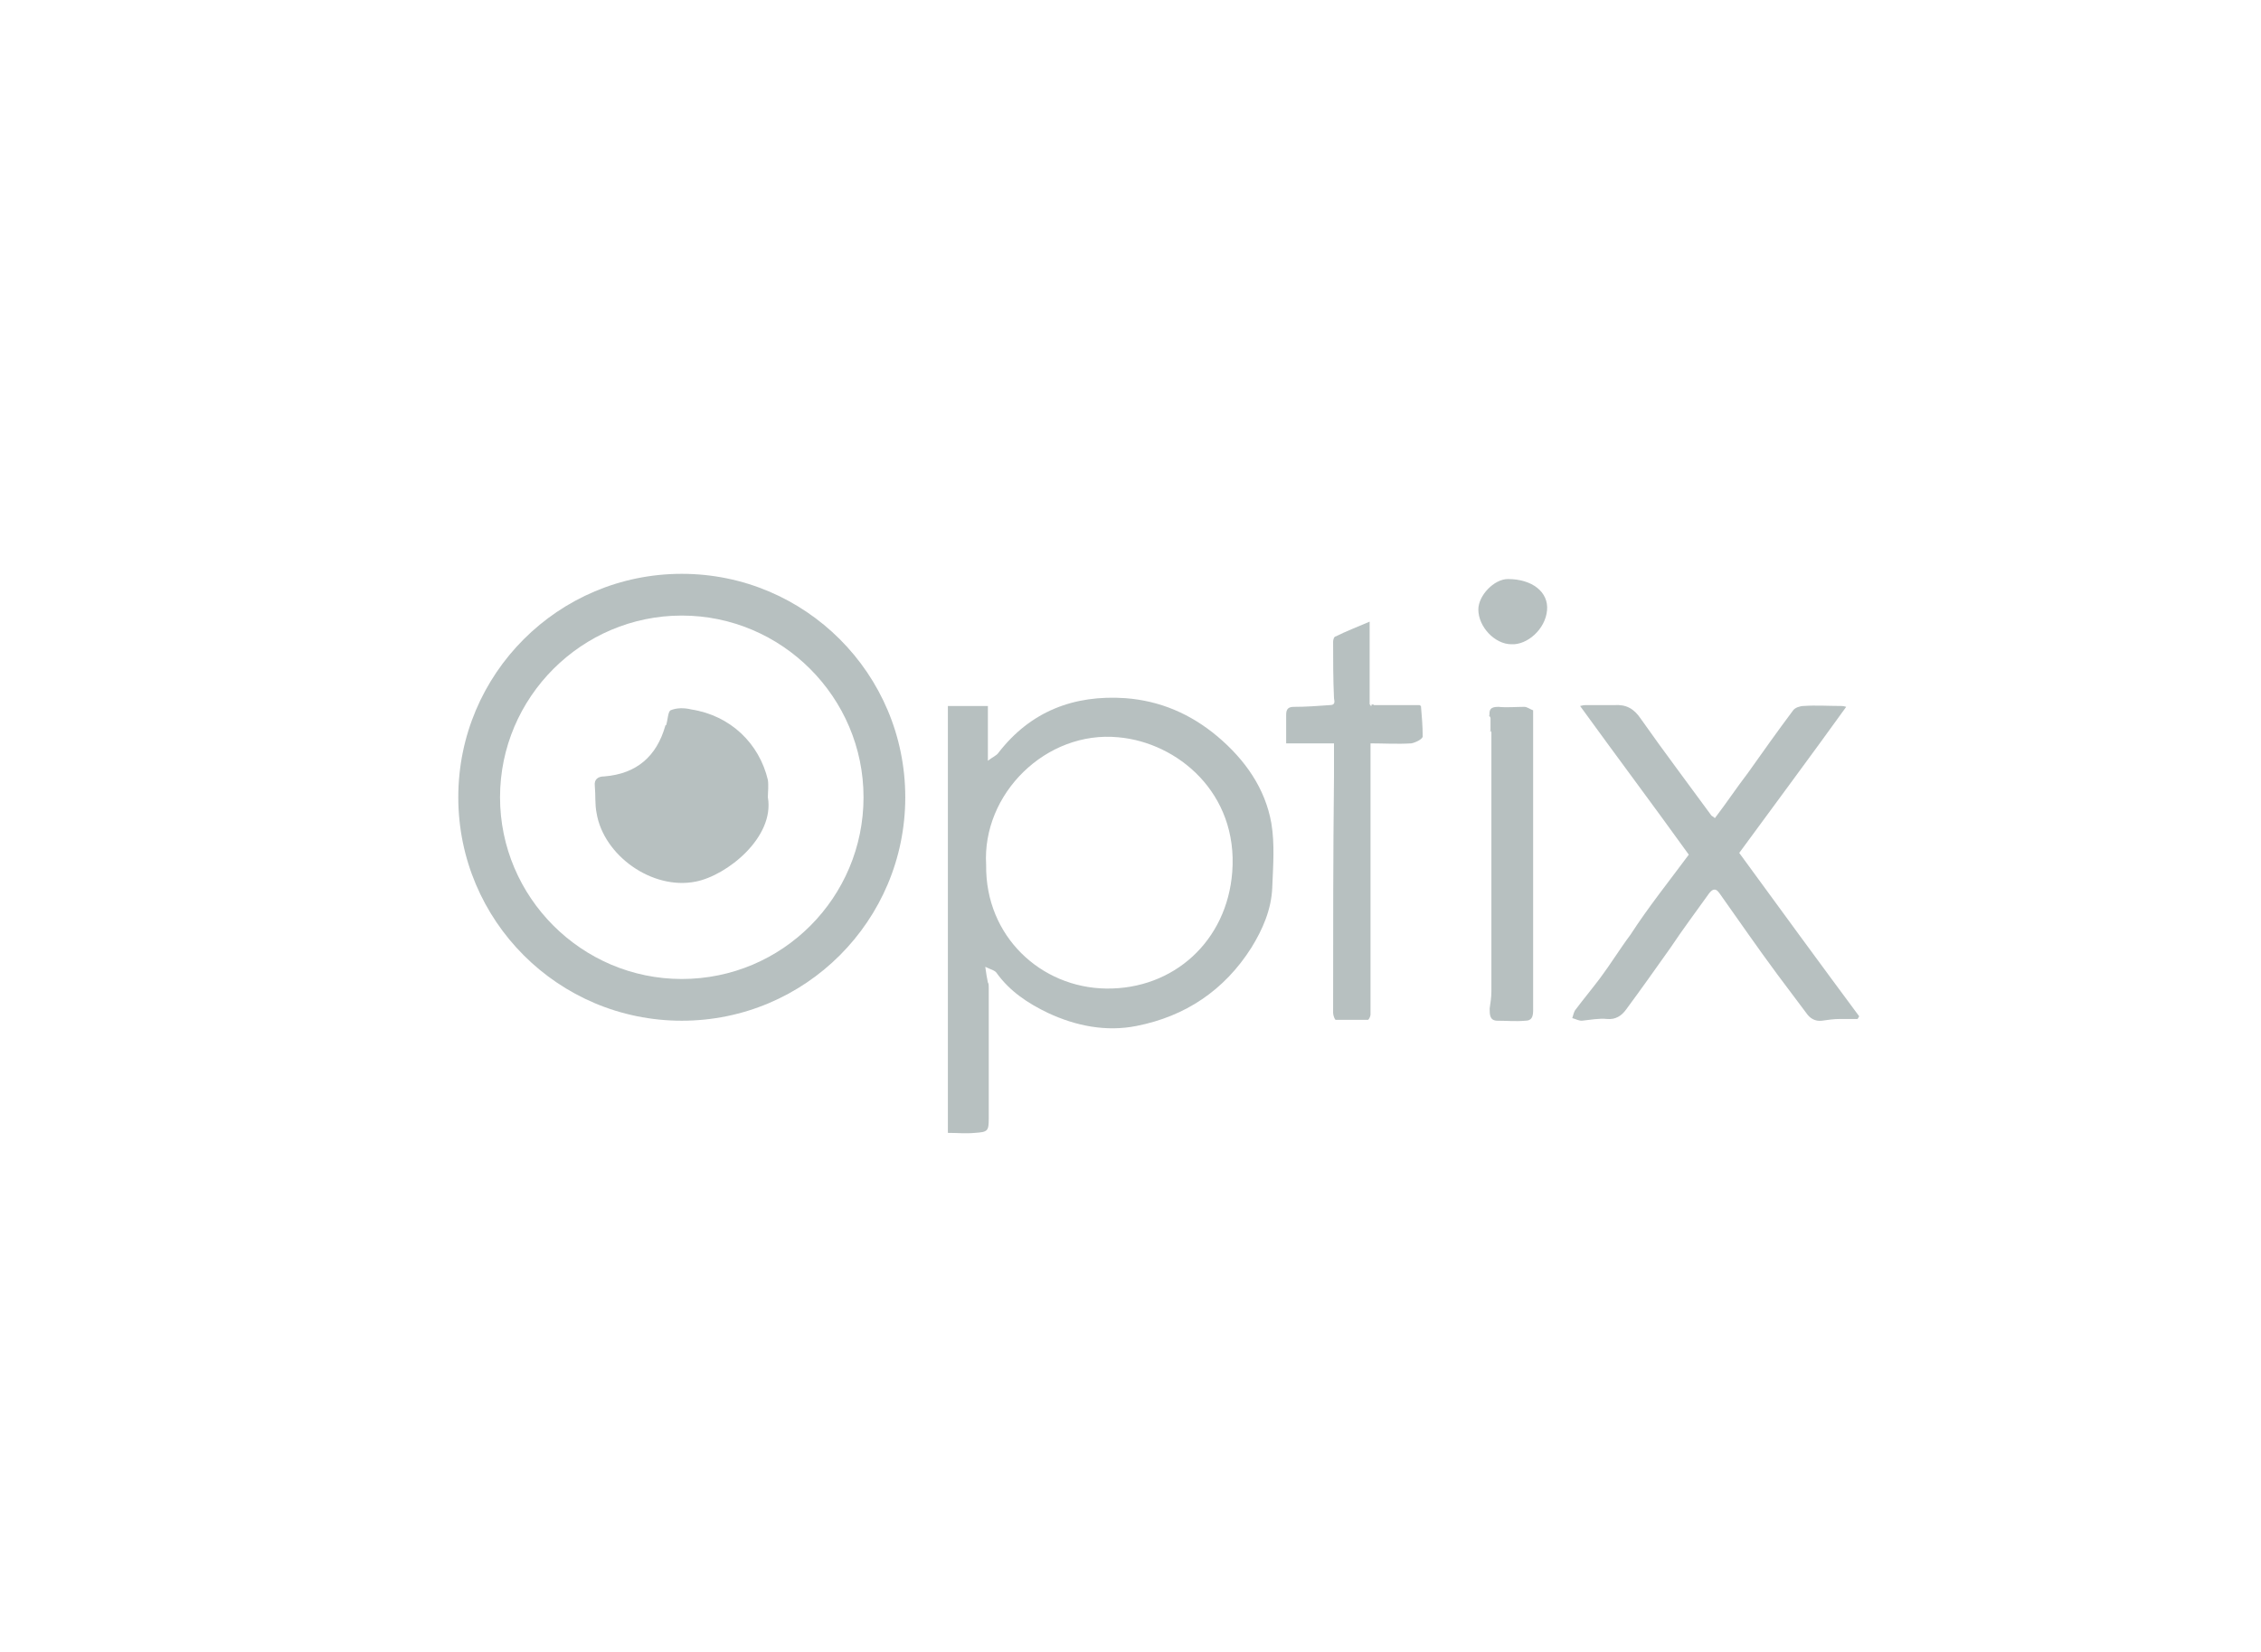 <?xml version="1.0" encoding="UTF-8"?> <svg xmlns="http://www.w3.org/2000/svg" xmlns:xlink="http://www.w3.org/1999/xlink" version="1.1" id="Layer_1" x="0px" y="0px" viewBox="0 0 260 190" style="enable-background:new 0 0 260 190;" xml:space="preserve"> <style type="text/css"> .st0{fill:#B7C0C0;} </style> <g> <path class="st0" d="M113.7,113.6c0,5,0,10,0,15c0,1.5-0.1,1.6-1.6,1.7c-1,0.1-2,0-3.1,0c0-16.4,0-32.7,0-49.1c1.5,0,3,0,4.6,0 c0,2,0,4,0,6.3c0.5-0.4,1-0.6,1.2-0.9c3.7-4.8,8.7-6.7,14.6-6.3c4,0.3,7.5,1.8,10.6,4.4c3.2,2.7,5.5,6,6.2,10 c0.4,2.4,0.2,4.9,0.1,7.4c-0.1,2.5-1.1,4.8-2.4,6.9c-3.1,4.9-7.6,7.9-13.2,9c-3.5,0.7-7,0-10.2-1.5c-2.3-1.1-4.4-2.5-5.9-4.6 c-0.2-0.3-0.7-0.4-1.3-0.7c0.1,0.8,0.2,1.3,0.3,1.8C113.7,113.1,113.7,113.4,113.7,113.6z M113.4,99.5c-0.1,8.2,6.3,14.1,13.8,14.2 c7.8,0.1,13.9-5.5,14.5-13.4c0.7-9.1-6.3-14.9-13.1-15.5C120.3,84,112.9,91.3,113.4,99.5z"></path> <path class="st0" d="M194.2,98.3c-4.1-5.7-8.3-11.3-12.5-17.1c0.4-0.1,0.5-0.1,0.6-0.1c1.1,0,2.2,0,3.3,0c1.4-0.1,2.3,0.4,3.1,1.6 c2.6,3.7,5.4,7.4,8.1,11.1c0.1,0.1,0.2,0.1,0.4,0.3c1.3-1.7,2.5-3.5,3.8-5.2c1.7-2.4,3.4-4.8,5.2-7.2c0.2-0.3,0.8-0.5,1.2-0.5 c1.4-0.1,2.9,0,4.3,0c0.1,0,0.3,0,0.6,0.1c-4.1,5.7-8.2,11.2-12.3,16.8c4.6,6.3,9.2,12.6,13.8,18.8c-0.1,0.1-0.1,0.2-0.2,0.3 c-0.7,0-1.3,0-2,0c-0.7,0-1.4,0.1-2.1,0.2c-0.8,0.1-1.4-0.3-1.8-0.9c-1.1-1.5-2.2-2.9-3.3-4.4c-2.3-3.1-4.5-6.3-6.7-9.4 c-0.5-0.7-0.9-0.3-1.2,0.1c-1.5,2.1-3,4.1-4.4,6.2c-1.7,2.4-3.4,4.8-5.1,7.1c-0.5,0.7-1.2,1.2-2.2,1.1c-0.9-0.1-1.9,0.1-2.9,0.2 c-0.4,0-0.7-0.2-1.1-0.3c0.1-0.3,0.2-0.8,0.4-1c0.9-1.2,1.9-2.4,2.8-3.6c1.2-1.6,2.3-3.4,3.5-5C189.5,104.4,191.9,101.4,194.2,98.3 z"></path> <path class="st0" d="M158,81.1c1.7,0,3.5,0,5.2,0c0.1,0,0.1,0.1,0.2,0.1c0.1,1.2,0.2,2.3,0.2,3.5c0,0.3-0.8,0.7-1.3,0.8 c-1.6,0.1-3.2,0-4.7,0c0,1.9,0,3.6,0,5.4c0,8.2,0,16.4,0,24.6c0,0.4,0,0.8,0,1.2c0,0.2-0.2,0.6-0.3,0.6c-1.2,0-2.4,0-3.7,0 c-0.1,0-0.3-0.5-0.3-0.8c0-9.1,0-18.2,0.1-27.2c0-1.2,0-2.4,0-3.8c-1.9,0-3.7,0-5.5,0c0-1.2,0-2.3,0-3.3c0-0.7,0.3-0.9,0.9-0.9 c1.4,0,2.7-0.1,4.1-0.2c0.6,0,0.6-0.3,0.5-0.8c-0.1-2.2-0.1-4.4-0.1-6.5c0-0.2,0.1-0.6,0.3-0.6c1.2-0.6,2.5-1.1,3.9-1.7 c0,3.4,0,6.4,0,9.5c0.1,0.1,0.1,0.2,0.2,0.2c0,0,0,0,0,0C157.7,81,157.9,81,158,81.1z"></path> <path class="st0" d="M171.4,84c0-0.2,0-0.4,0-0.6c0-0.1,0-0.3,0-0.4c0-0.1,0-0.3,0-0.4c0-0.1-0.1-0.2-0.1-0.2 c-0.1-0.8,0.1-1.1,1-1.1c1,0.1,2,0,3,0c0.3,0,0.7,0.3,1,0.4c0,0.1,0,0.3,0,0.4c0,7.2,0,14.4,0,21.7c0,4.1,0,8.3,0,12.4 c0,0.8-0.2,1.2-0.9,1.2c-1.1,0.1-2.1,0-3.2,0c-0.9,0-0.9-0.7-0.9-1.4c0.1-0.7,0.2-1.3,0.2-2c0-9.5,0-19.1,0-28.6c0-0.4,0-0.8,0-1.2 C171.4,84.1,171.4,84,171.4,84z"></path> <path class="st0" d="M173.8,74.1c-1.9,0-3.8-2-3.8-4c0-1.6,1.8-3.5,3.4-3.5c2.8,0,4.7,1.5,4.5,3.6 C177.7,72.4,175.6,74.2,173.8,74.1z"></path> <path class="st0" d="M113.7,113.6c0-0.2,0-0.4,0-0.7C113.7,113.1,113.7,113.4,113.7,113.6z"></path> <path class="st0" d="M171.4,82.9c0,0.1,0,0.3,0,0.4C171.4,83.2,171.4,83,171.4,82.9z"></path> <path class="st0" d="M176.3,82c0-0.1,0-0.3,0-0.4C176.3,81.7,176.3,81.9,176.3,82z"></path> <path class="st0" d="M158,81.1c-0.2,0-0.3-0.1-0.5-0.1C157.7,81,157.9,81,158,81.1z"></path> <path class="st0" d="M171.4,84c0,0.1,0,0.1,0,0.2C171.4,84.1,171.3,84.1,171.4,84C171.3,84,171.4,84,171.4,84z"></path> <path class="st0" d="M171.2,82.2c0,0.1,0.1,0.2,0.1,0.2C171.3,82.4,171.3,82.3,171.2,82.2z"></path> <path class="st0" d="M163.4,81.2c-0.1,0-0.1,0-0.2-0.1C163.3,81.1,163.3,81.2,163.4,81.2z"></path> <path class="st0" d="M157.6,81c-0.1-0.1-0.1-0.2-0.2-0.2C157.5,80.8,157.5,80.9,157.6,81z"></path> <path class="st0" d="M88.3,91.7c0.8,4.6-4.7,9-8.3,9.7c-5,1-10.6-3-11.4-7.9c-0.2-1-0.1-2-0.2-3.1c-0.1-0.8,0.4-1.1,1.1-1.1 c3.7-0.3,6-2.3,7-5.8c0,0,0-0.1,0.1-0.1c0.2-0.6,0.2-1.5,0.5-1.7c0.7-0.3,1.6-0.3,2.4-0.1c4.5,0.7,7.8,3.9,8.8,8.1 C88.4,90.4,88.3,91.1,88.3,91.7z"></path> <g> <path class="st0" d="M78.4,66c-14.2,0-25.7,11.5-25.7,25.7s11.5,25.7,25.7,25.7s25.7-11.5,25.7-25.7S92.6,66,78.4,66z M78.4,112.6 c-11.5,0-20.9-9.4-20.9-20.9s9.4-20.9,20.9-20.9c11.5,0,20.9,9.4,20.9,20.9S90,112.6,78.4,112.6z"></path> </g> </g> </svg> 